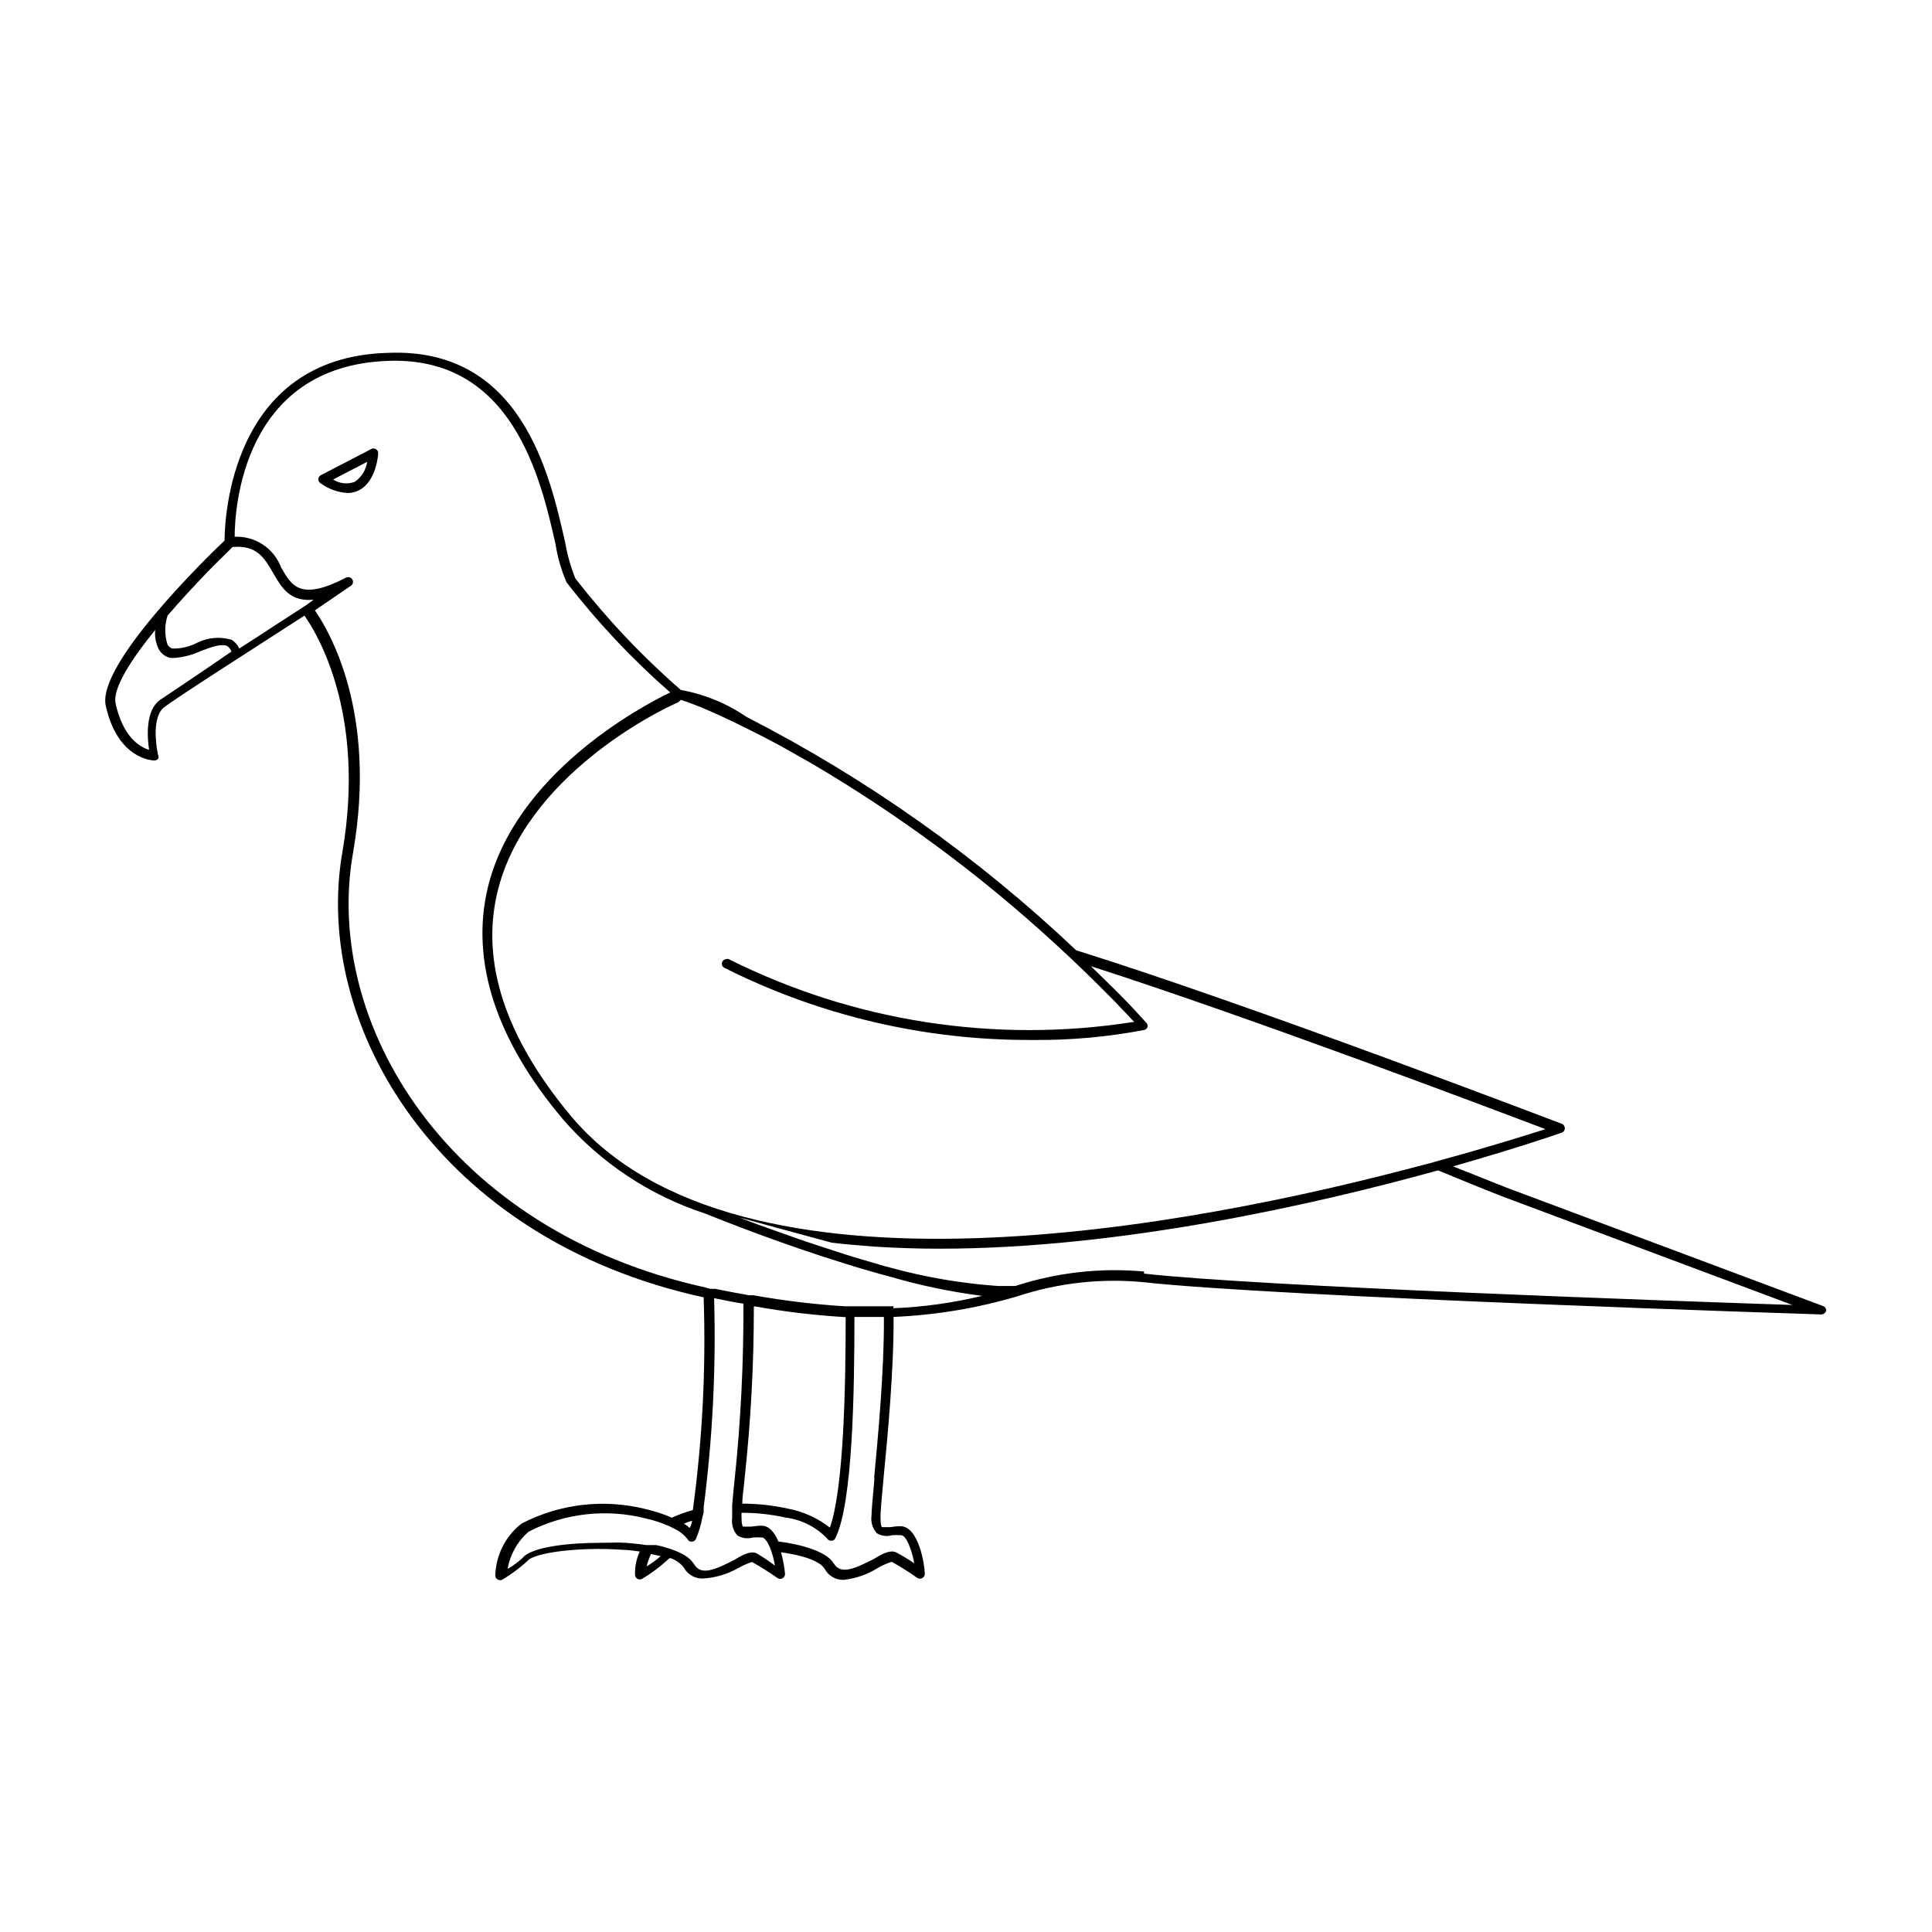 <?xml version="1.0" encoding="UTF-8"?>
<!-- The Best Svg Icon site in the world: iconSvg.co, Visit us! https://iconsvg.co -->
<svg fill="#000000" width="800px" height="800px" version="1.1" viewBox="144 144 512 512" xmlns="http://www.w3.org/2000/svg">
 <g>
  <path d="m627.17 490.13-84.039-31.438-14.055-5.594c16.273-4.637 26.953-8.262 28.766-8.918l0.004 0.004c0.5-0.168 0.84-0.633 0.855-1.16 0.012-0.531-0.309-1.016-0.809-1.207-1.008-0.352-81.82-31.336-128.72-45.996v-0.004c-26.016-24.652-55.414-45.465-87.309-61.816-5.242-3.586-11.184-6.027-17.434-7.156-10.254-8.93-19.617-18.832-27.961-29.57-1.211-3.023-2.106-6.164-2.668-9.371-4.082-18.188-11.637-52.043-47.258-50.383-41.516 1.262-43.027 44.285-43.027 49.727-4.785 4.535-33.906 32.898-31.488 43.781 3.176 14.309 12.543 14.508 12.898 14.508 0.371 0 0.719-0.168 0.957-0.453 0.172-0.332 0.172-0.727 0-1.059-0.605-2.719-1.562-10.078 1.562-12.543 3.125-2.469 23.68-15.566 37.23-24.336 3.375 4.734 16.324 25.996 10.078 62.574-8.113 46.148 25.594 102.83 95.723 118.09 0.633 18.84-0.324 37.699-2.871 56.375-1.898 0.52-3.754 1.195-5.543 2.016-2.227-0.965-4.535-1.723-6.902-2.266-11.082-2.793-22.801-1.434-32.949 3.828-4.277 3.34-6.832 8.426-6.953 13.855 0.047 0.434 0.312 0.816 0.707 1.008 0.367 0.172 0.793 0.172 1.16 0 2.418-1.441 4.68-3.129 6.75-5.039 1.613-2.016 13.199-3.727 25.191-2.871 1.562 0 3.074 0.301 4.484 0.453h-0.004c-0.906 1.953-1.34 4.094-1.258 6.246 0.043 0.422 0.285 0.797 0.656 1.008 0.383 0.176 0.824 0.176 1.207 0 2.422-1.438 4.684-3.125 6.754-5.039 0 0 0.402-0.352 0.656-0.504l-0.004 0.004c1.465 0.449 2.754 1.348 3.68 2.566 1.004 1.832 2.949 2.941 5.035 2.871 3.258-0.184 6.43-1.113 9.273-2.719 1.188-0.668 2.434-1.227 3.727-1.664 2.344 1.301 4.617 2.731 6.801 4.285 0.418 0.254 0.941 0.254 1.359 0 0.43-0.242 0.668-0.723 0.605-1.211-0.188-1.906-0.543-3.797-1.059-5.641 6.195 0.855 10.43 2.418 11.586 4.434h0.004c0.996 1.836 2.949 2.949 5.039 2.871 3.184-0.352 6.25-1.418 8.965-3.125 1.184-0.68 2.434-1.234 3.731-1.664 2.344 1.301 4.613 2.731 6.801 4.285 0.41 0.277 0.949 0.277 1.359 0 0.43-0.242 0.668-0.723 0.605-1.211 0-2.117-1.562-12.496-6.449-12.496v0.004c-0.914 0-1.824 0.086-2.719 0.25h-2.066c-0.25 0-0.504-0.605-0.504-2.769 0-1.309 0.352-5.039 0.805-10.078 1.109-11.336 2.769-28.969 2.672-42.875 11.148-0.469 22.199-2.312 32.898-5.488 10.676-3.512 21.961-4.781 33.148-3.731 35.266 3.93 178.4 8.516 179.81 8.566h0.004c0.621-0.027 1.152-0.457 1.309-1.059-0.02-0.512-0.336-0.965-0.805-1.16zm-302.74-160.66 1.965 0.656 3.023 1.16c3.125 1.309 7.356 3.176 12.445 5.742 2.754 1.344 5.777 2.906 9.07 4.684l7.758 4.383c23.332 13.676 45.137 29.809 65.039 48.113l4.234 3.93c3.777 3.578 7.609 7.356 11.438 11.234 1.008 1.059 2.016 2.168 3.074 3.223l2.117 2.266h-0.453l-0.004 0.004c-36.535 5.695-73.938-0.133-107.01-16.676-0.246-0.098-0.516-0.098-0.758 0-0.383 0.047-0.719 0.273-0.906 0.605-0.172 0.297-0.211 0.652-0.105 0.98s0.344 0.594 0.66 0.734c25.242 12.672 53.117 19.215 81.363 19.094 10.059 0.117 20.102-0.777 29.977-2.672 0.367-0.129 0.648-0.43 0.758-0.805 0.074-0.383-0.039-0.773-0.305-1.059l-1.211-1.309c-4.484-5.039-9.02-9.32-13.504-13.703 41.613 13.352 105.3 37.434 120.46 43.176-5.039 1.613-15.113 4.785-28.617 8.465l-1.965 0.555-1.965 0.504c-60.457 16.172-181.37 39.852-225.66-12.949-17.383-20.809-23.98-40.758-19.547-59.297 7.254-30.582 42.422-48.062 47.914-50.383zm-137.99 0c-3.981 2.769-3.426 10.078-2.922 13.25-2.418-0.707-6.902-3.324-8.867-12.242-0.906-3.981 4.082-11.637 10.48-19.547-0.176 1.73 0.141 3.477 0.906 5.039 0.617 1.188 1.719 2.051 3.023 2.367 0.484 0.051 0.973 0.051 1.461 0 2.281-0.207 4.516-0.805 6.598-1.766 2.621-1.008 5.594-2.117 7.106-1.359 0.52 0.352 0.91 0.863 1.109 1.461-9.07 6.246-16.93 11.488-18.895 12.797zm38.844-25.191-8.715 5.644-2.973 1.965-6.195 3.981h-0.004c-0.414-0.965-1.117-1.773-2.016-2.32-3.047-0.906-6.324-0.617-9.168 0.809-2.019 1.047-4.273 1.566-6.551 1.512-0.52-0.184-0.965-0.539-1.258-1.008-0.809-2.508-0.809-5.203 0-7.711 3.578-4.18 7.406-8.262 10.781-11.789l2.367-2.367 4.082-4.031c6.449-0.555 8.414 2.871 10.73 6.852 2.316 3.981 4.434 7.707 10.73 7.106zm102.12 242.74c0 0.656-0.352 1.309-0.605 1.914h0.004c-0.484-0.434-1.008-0.824-1.562-1.16 0.703-0.305 1.426-0.559 2.164-0.754zm-12.043 12.09h0.004c0.273-1.129 0.66-2.227 1.156-3.273l2.57 0.555c-1.156 1.02-2.402 1.93-3.727 2.719zm29.223-3.426c-1.41-0.707-3.223 0-5.996 1.715-5.039 2.57-8.766 4.281-10.629 1.16v-0.004c-0.648-1-1.531-1.828-2.57-2.418-0.531-0.324-1.086-0.613-1.66-0.855l-1.762-0.707c-1.258-0.402-2.621-0.805-4.031-1.109h-2.668c-1.863-0.301-3.727-0.453-5.492-0.605-1.762-0.152-4.18 0-6.5 0-8.566 0-18.391 1.059-20.758 3.981v0.004c-1.211 1.125-2.547 2.106-3.981 2.922 0.652-3.844 2.629-7.34 5.59-9.875 9.574-4.906 20.613-6.144 31.035-3.477 1.543 0.34 3.059 0.797 4.535 1.359l1.512 0.605 1.41 0.707v-0.004c1.422 0.652 2.668 1.637 3.629 2.875 0.207 0.41 0.648 0.652 1.105 0.602 0.465-0.004 0.879-0.277 1.059-0.703 0.797-1.84 1.375-3.769 1.715-5.746 0.145-0.445 0.266-0.898 0.352-1.359v-1.309c2.375-18.371 3.301-36.902 2.769-55.418 2.672 0.555 5.039 1.059 7.758 1.461h0.004c0.078 15.547-0.695 31.086-2.32 46.551-0.301 2.769-0.504 5.039-0.656 6.852v1.211 1.309h0.004c-0.023 0.27-0.023 0.539 0 0.805-0.254 1.688 0.242 3.398 1.359 4.688 1.219 0.758 2.703 0.957 4.082 0.555 0.805-0.059 1.613-0.059 2.418 0 0.504 0 1.008 0.504 1.512 1.359l0.656 1.309 0.453 1.309h-0.004c0.375 1.137 0.66 2.301 0.859 3.477-1.535-1.16-3.133-2.238-4.789-3.223zm-0.656-65.496h0.004c7.996 1.434 16.07 2.391 24.18 2.871 0 18.438-0.504 45.344-4.18 55.773-3.269-2.555-7.106-4.285-11.184-5.039-3.957-0.867-7.992-1.309-12.043-1.309 0-1.762 0.402-3.981 0.605-6.5 1.656-15.176 2.481-30.43 2.469-45.695zm31.84 45.344c-0.453 5.039-0.805 8.766-0.805 10.078l0.004-0.004c-0.254 1.688 0.242 3.398 1.359 4.688 1.219 0.758 2.703 0.961 4.078 0.555 0.789-0.059 1.582-0.059 2.371 0 1.359 0 2.769 3.527 3.527 7.457h-0.004c-1.523-1.043-3.106-2-4.734-2.875-1.41-0.707-3.223 0-5.996 1.715-5.039 2.57-8.766 4.281-10.629 1.16-1.863-3.125-8.566-5.039-14.66-5.793-1.008-2.316-2.367-4.18-4.434-4.18v-0.004c-0.93 0-1.855 0.086-2.773 0.25h-2.066c-0.25 0-0.504-0.605-0.504-2.769v-0.906h0.004c3.914-0.012 7.816 0.41 11.637 1.258 4.207 0.52 8.105 2.477 11.035 5.543 0.242 0.402 0.688 0.637 1.156 0.605 0.461-0.004 0.879-0.281 1.059-0.707 4.586-9.27 5.039-38.742 5.039-58.594h7.812c0.098 14.258-1.617 32.297-2.625 43.027zm5.039-45.344h-2.519-7.758-2.519 0.004c-8.145-0.504-16.254-1.477-24.285-2.922h-1.258l-1.258-0.25c-2.469-0.402-5.039-0.957-7.707-1.461h-1.258l-1.258-0.352c-68.527-15.117-101.32-70.082-93.465-115.02 6.602-37.633-6.449-59.148-10.078-64.438l9.523-6.496c0.273-0.168 0.473-0.438 0.547-0.75s0.023-0.641-0.145-0.914c-0.328-0.586-1.062-0.805-1.66-0.504-12.141 6.246-14.359 2.266-17.23-2.719-1.914-5.078-6.871-8.352-12.293-8.113 0-7.356 2.117-45.039 40.305-46.602 33.352-1.461 40.809 31.188 44.738 48.617 0.539 3.469 1.52 6.856 2.922 10.074 8.191 10.586 17.387 20.355 27.457 29.172-8.062 3.879-41.16 21.664-48.367 51.844-4.586 19.398 2.168 40.305 20.152 61.516 10.004 11.426 22.898 19.953 37.336 24.684 5.793 2.316 20.555 8.16 36.828 13.199l1.309 0.402 1.258 0.402c2.418 0.754 5.039 1.461 7.305 2.117l2.617 0.703 0.004 0.004c7.934 2.312 16.035 3.996 24.234 5.039-7.715 1.859-15.598 2.957-23.527 3.273zm66.402-9.219h0.004c-11.512-1.062-23.121 0.242-34.109 3.828h-4.734c-9.645-0.684-19.195-2.32-28.516-4.887l-1.359-0.352-1.359-0.402-6.852-2.016-1.309-0.402-1.258-0.402c-4.734-1.512-9.371-3.023-13.652-4.535l-9.48-3.379-4.637-1.762 12.344 3.375 12.043 3.273 3.477 0.402 7.859 0.656c5.691 0.352 11.438 0.555 17.281 0.555 47.961 0 99.602-11.738 132.15-20.758 5.594 2.316 11.234 4.637 17.027 6.902l76.883 28.766c-30.227-1.004-141.37-4.883-171.85-8.309z"/>
  <path d="m242.36 263.01-13.301 6.902c-0.402 0.207-0.668 0.609-0.703 1.059-0.012 0.453 0.219 0.875 0.605 1.109 2.09 1.516 4.574 2.406 7.152 2.57 1.07 0.004 2.129-0.254 3.074-0.758 4.535-2.316 5.039-9.422 5.039-9.723h-0.004c0.035-0.445-0.18-0.871-0.551-1.109-0.387-0.285-0.906-0.305-1.312-0.051zm-4.332 8.664v0.004c-1.898 0.73-4.035 0.504-5.742-0.605l9.02-4.684-0.004-0.004c-0.305 2.144-1.492 4.062-3.273 5.293z"/>
 </g>
</svg>